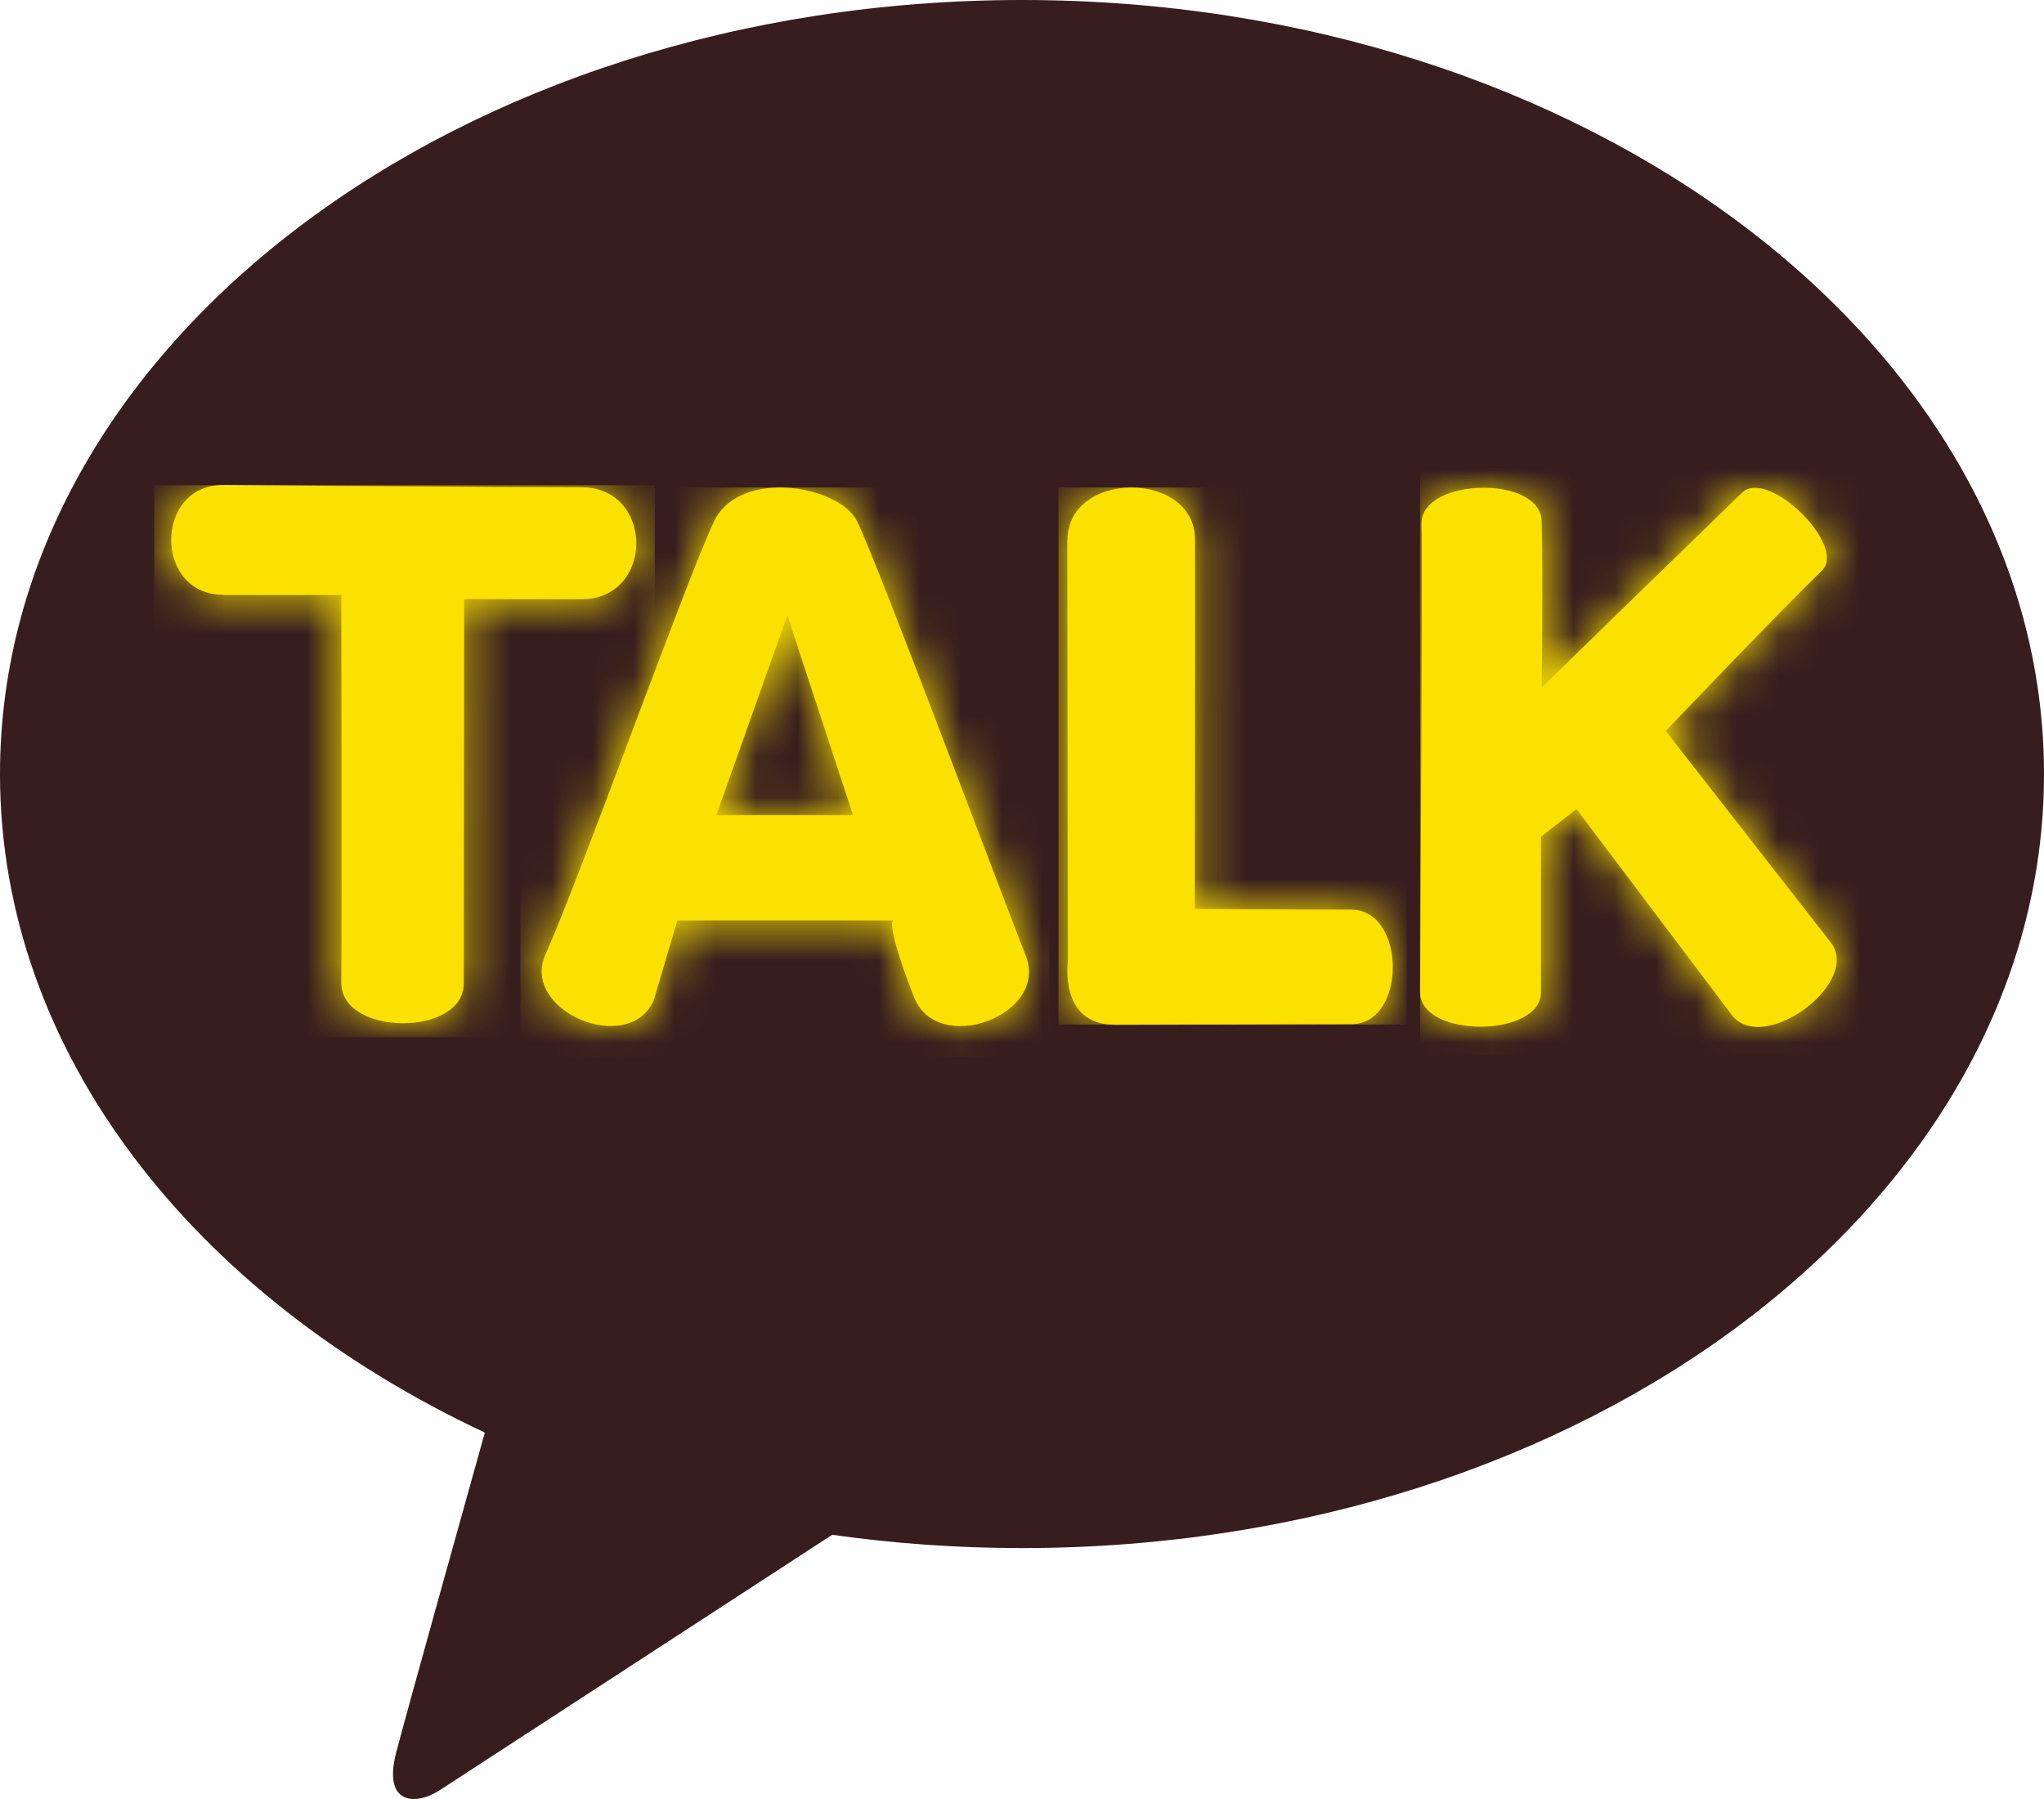 <svg width="50" height="44" viewBox="0 0 50 44" fill="none" xmlns="http://www.w3.org/2000/svg">
<path d="M25.003 0C11.192 0 0 8.473 0 18.931C0 25.735 4.742 31.704 11.86 35.038C11.338 36.907 9.966 41.813 9.692 42.861C9.353 44.162 10.188 44.148 10.736 43.798C11.166 43.522 17.585 39.338 20.357 37.538C21.861 37.751 23.412 37.863 24.997 37.863C38.803 37.863 50 29.39 50 18.931C50 8.473 38.808 0 25.003 0Z" fill="#371D1E"/>
<path d="M5.465 14.553H8.348C8.348 14.553 8.365 22.246 8.348 24.038C8.348 25.345 11.344 25.362 11.344 24.055L11.355 14.652C11.355 14.652 12.319 14.658 14.22 14.658C16.014 14.658 16.014 11.917 14.22 11.917C12.2 11.917 5.454 11.862 5.454 11.862C3.763 11.862 3.768 14.547 5.454 14.547" fill="#FAE100"/>
<mask id="mask0_1681_2079" style="mask-type:luminance" maskUnits="userSpaceOnUse" x="4" y="11" width="12" height="15">
<path d="M5.465 14.553H8.348C8.348 14.553 8.365 22.246 8.348 24.038C8.348 25.345 11.344 25.362 11.344 24.055L11.355 14.652C11.355 14.652 12.319 14.658 14.22 14.658C16.014 14.658 16.014 11.917 14.22 11.917C12.2 11.917 5.454 11.862 5.454 11.862C3.763 11.862 3.768 14.547 5.454 14.547" fill="white"/>
</mask>
<g mask="url(#mask0_1681_2079)">
<path d="M16.018 11.868H3.768V25.368H16.018V11.868Z" fill="#FAE100"/>
</g>
<path d="M19.26 15.05L20.866 19.936H17.523L19.26 15.05ZM17.461 12.762C16.752 14.278 14.193 21.447 13.341 23.35C12.729 24.723 15.378 25.843 15.991 24.469L16.57 22.512H21.841C21.841 22.512 21.66 22.594 22.358 24.387C22.925 25.843 25.666 24.833 25.093 23.378C24.281 21.298 21.484 13.82 20.973 12.762C20.741 12.271 19.895 11.923 19.078 11.923C18.403 11.923 17.739 12.166 17.461 12.762Z" fill="#FAE100"/>
<mask id="mask1_1681_2079" style="mask-type:luminance" maskUnits="userSpaceOnUse" x="13" y="11" width="13" height="15">
<path d="M19.26 15.05L20.866 19.936H17.523L19.26 15.05ZM17.461 12.762C16.752 14.278 14.193 21.447 13.341 23.35C12.729 24.723 15.378 25.843 15.991 24.469L16.57 22.512H21.841C21.841 22.512 21.66 22.594 22.358 24.387C22.925 25.843 25.666 24.833 25.093 23.378C24.281 21.298 21.484 13.82 20.973 12.762C20.741 12.271 19.895 11.923 19.078 11.923C18.403 11.923 17.739 12.166 17.461 12.762Z" fill="white"/>
</mask>
<g mask="url(#mask1_1681_2079)">
<path d="M25.672 11.923H12.729V25.848H25.672V11.923Z" fill="#FAE100"/>
</g>
<path d="M26.107 13.214C26.107 15.651 26.124 23.504 26.124 23.504C26.124 23.504 25.892 25.065 27.271 25.065C28.649 25.065 31.702 25.049 33.059 25.049C34.415 25.049 34.403 22.247 33.053 22.247C31.702 22.247 29.228 22.23 29.228 22.23C29.228 22.23 29.24 14.967 29.234 13.203C29.234 12.348 28.451 11.923 27.674 11.923C26.896 11.923 26.113 12.354 26.113 13.208" fill="#FAE100"/>
<mask id="mask2_1681_2079" style="mask-type:luminance" maskUnits="userSpaceOnUse" x="26" y="11" width="9" height="15">
<path d="M26.107 13.214C26.107 15.651 26.124 23.504 26.124 23.504C26.124 23.504 25.892 25.065 27.271 25.065C28.649 25.065 31.702 25.049 33.059 25.049C34.415 25.049 34.403 22.247 33.053 22.247C31.702 22.247 29.228 22.23 29.228 22.23C29.228 22.23 29.24 14.967 29.234 13.203C29.234 12.348 28.451 11.923 27.674 11.923C26.896 11.923 26.113 12.354 26.113 13.208" fill="white"/>
</mask>
<g mask="url(#mask2_1681_2079)">
<path d="M34.41 11.923H25.893V25.059H34.41V11.923Z" fill="#FAE100"/>
</g>
<path d="M34.772 12.822C34.801 13.892 34.738 23.548 34.738 24.265C34.738 25.396 37.7 25.39 37.695 24.265C37.695 22.953 37.695 20.465 37.695 20.465L38.563 19.787L42.365 24.828C43.131 25.815 45.548 24.034 44.782 23.047L40.747 17.879C40.747 17.879 43.488 15 44.566 13.958C45.196 13.351 43.244 11.438 42.614 12.05C42.001 12.64 37.712 16.815 37.712 16.815C37.712 16.815 37.751 14.195 37.712 12.745C37.695 12.193 37.002 11.929 36.293 11.929C35.533 11.929 34.755 12.232 34.772 12.822Z" fill="#FAE100"/>
<mask id="mask3_1681_2079" style="mask-type:luminance" maskUnits="userSpaceOnUse" x="34" y="11" width="11" height="15">
<path d="M34.772 12.822C34.801 13.892 34.738 23.548 34.738 24.265C34.738 25.396 37.7 25.39 37.695 24.265C37.695 22.953 37.695 20.465 37.695 20.465L38.563 19.787L42.365 24.828C43.131 25.815 45.548 24.034 44.782 23.047L40.747 17.879C40.747 17.879 43.488 15 44.566 13.958C45.196 13.351 43.244 11.438 42.614 12.05C42.001 12.64 37.712 16.815 37.712 16.815C37.712 16.815 37.751 14.195 37.712 12.745C37.695 12.193 37.002 11.929 36.293 11.929C35.533 11.929 34.755 12.232 34.772 12.822Z" fill="white"/>
</mask>
<g mask="url(#mask3_1681_2079)">
<path d="M45.554 11.443H34.738V25.809H45.554V11.443Z" fill="#FAE100"/>
</g>
</svg>
